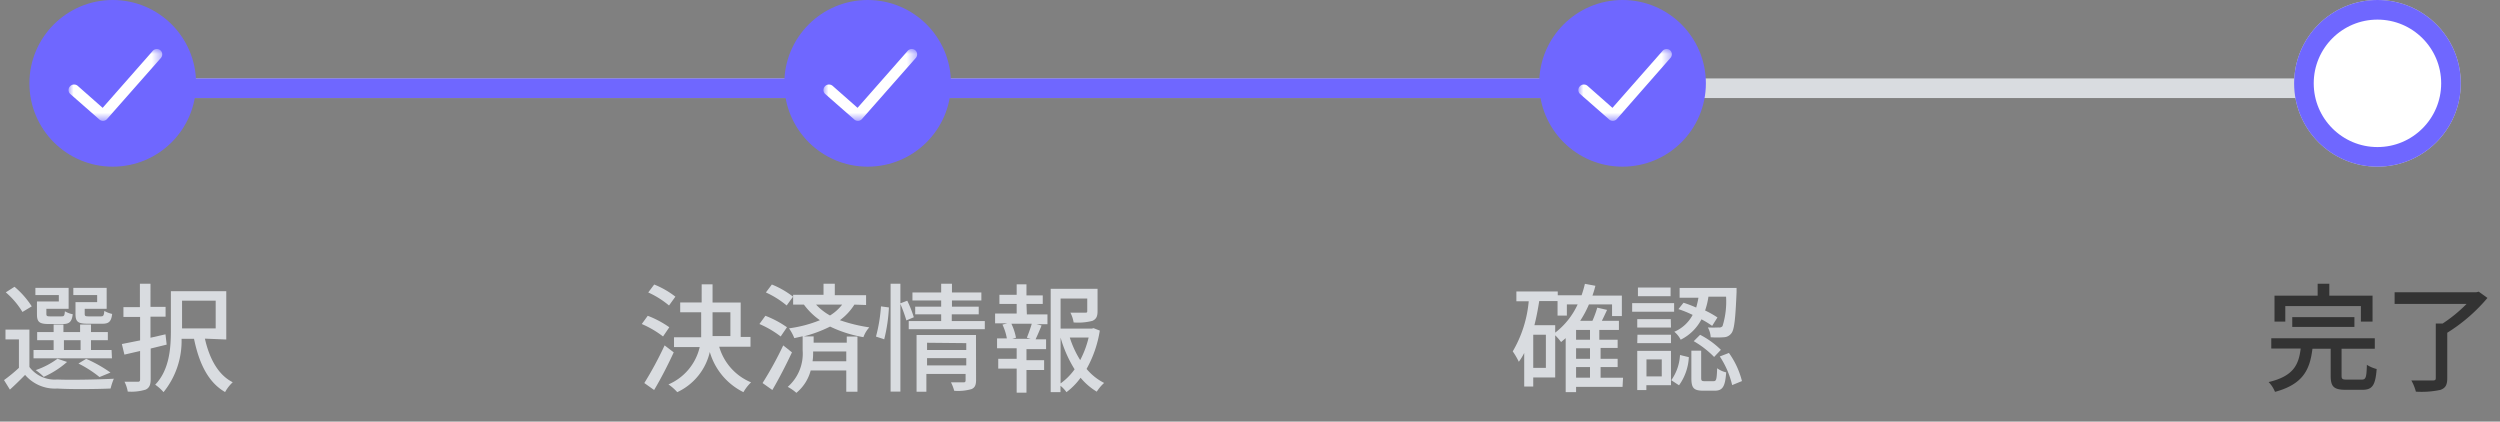 <svg id="e1d24955-dfbf-443b-96ab-b81fd02d4a83" data-name="レイヤー 1" xmlns="http://www.w3.org/2000/svg" xmlns:xlink="http://www.w3.org/1999/xlink" width="255" height="43" viewBox="0 0 255 43">
  <rect x="0" y="0" width="255" height="43" fill="#808080" stroke="none"/>
  <defs>
    <mask id="ae000e31-9a9a-43f4-b29a-f09e3d0357ba" x="7" y="5" width="9.55" height="7.34" maskUnits="userSpaceOnUse">
      <g id="abad613b-a7b2-4ec3-a8b2-02c30f6ff52d" data-name="mask-3">
        <polygon id="beaa31c6-2ca7-433b-ad1c-bc6b51f93ab6" data-name="path-2" points="7 5 16.55 5 16.55 12.34 7 12.34 7 5" style="fill: #fff;fill-rule: evenodd"/>
      </g>
    </mask>
    <mask id="aec39cd8-cb27-496f-8b3d-ff881eae152b" x="84" y="5" width="9.55" height="7.34" maskUnits="userSpaceOnUse">
      <g id="a74e2bba-c8e8-4323-af61-2f8c778d1165" data-name="mask-6">
        <polygon id="b413ac7d-e495-4bf3-b09c-9641b9754061" data-name="path-5" points="84 5 93.55 5 93.55 12.34 84 12.34 84 5" style="fill: #fff;fill-rule: evenodd"/>
      </g>
    </mask>
    <mask id="e2b640e3-f4b1-40df-8a67-1fca0d8bbaf6" x="161" y="5" width="9.55" height="7.34" maskUnits="userSpaceOnUse">
      <g id="a4c6f9a6-0edd-44da-ae6e-bee1b3867cad" data-name="mask-9">
        <polygon id="f98f8d49-a7c1-421b-bf02-4540fa143404" data-name="path-8" points="161 5 170.55 5 170.55 12.34 161 12.34 161 5" style="fill: #fff;fill-rule: evenodd"/>
      </g>
    </mask>
  </defs>
  <g id="f8c3090f-76f0-40b7-9dcd-a478417b29fa" data-name="SP">
    <g id="f9a63c53-2820-43cb-8898-115316065c72" data-name="2-1-1-1_community-complete_sp">
      <g id="b7761153-0851-43d1-a524-90d90fd38f55" data-name="article-header">
        <g id="a8bc7fdb-13b6-427d-a73c-3ae82f1808f8" data-name="stepBar">
          <g id="a056591a-645b-4746-aab7-2ef06d59e44a" data-name="選択" style="isolation: isolate">
            <g style="isolation: isolate">
              <path d="M3,37.43a3.22,3.22,0,0,0,2.83,1.28c1.39.06,4.25,0,5.78-.08a6.83,6.83,0,0,0-.33,1c-1.42.06-4,.09-5.44,0a4,4,0,0,1-3.28-1.39c-.48.49-1,1-1.55,1.5L.41,38.77a15.86,15.86,0,0,0,1.52-1.25v-2.9H.56v-1H3Zm-.71-5.61a8.25,8.25,0,0,0-1.7-2l.89-.57a9,9,0,0,1,1.76,2Zm9.13,4.73h-8V35.7H5.47v-1H3.79v-.83H5.47v-.77h1v.77h1.7v-.77H9.28v.77H11v.83H9.28v1h2.1ZM6,30.1H3.61v-.74H7V31.5H4.73V32c0,.24.06.27.4.27H6.27c.27,0,.31-.06.35-.52a2.38,2.38,0,0,0,.8.3c-.09.78-.36,1-1,1H5c-1,0-1.23-.21-1.23-1V30.75H6Zm.84,6.82a9.2,9.2,0,0,1-2.38,1.52,5.54,5.54,0,0,0-.82-.69,8,8,0,0,0,2.22-1.16ZM6.52,35.7h1.7v-1H6.52Zm3.39-5.6H7.48v-.74h3.4V31.5H8.64V32c0,.24.06.27.43.27h1.21c.26,0,.32-.07.36-.56a2.72,2.72,0,0,0,.8.31c-.09.81-.37,1-1,1H8.94c-1,0-1.24-.21-1.24-1v-1.2H9.91Zm.24,8.36A11.51,11.51,0,0,0,8,37.08l.79-.48A14.3,14.3,0,0,1,11.27,38Z" style="fill: #d9dce0"/>
              <path d="M17,35.15l-1.63.4v3.11c0,.6-.14.9-.51,1.08a5,5,0,0,1-1.83.2,3.49,3.49,0,0,0-.33-1c.59,0,1.17,0,1.35,0s.24-.06.24-.26V35.8l-1.6.37-.26-1.08,1.86-.37V32.33H12.59v-1h1.68V28.94h1.08V31.3h1.54v1H15.35v2.15l1.53-.35Zm3.9-.61c.45,2,1.33,3.69,2.84,4.45a3.92,3.92,0,0,0-.78,1c-1.74-1-2.66-2.95-3.17-5.43H18.52A8.3,8.3,0,0,1,16.68,40a4.33,4.33,0,0,0-.85-.76c1.47-1.53,1.6-3.79,1.6-5.54v-4h5.65v4.93Zm-2.33-3.87V33.5H22V30.67Z" style="fill: #d9dce0"/>
            </g>
          </g>
          <g id="e7bbf7f1-38bb-4b6b-ae7d-52b080336f26" data-name="決済情報" style="isolation: isolate">
            <g style="isolation: isolate">
              <path d="M67.63,34.32a9.94,9.94,0,0,0-2.17-1.27l.61-.84a10.07,10.07,0,0,1,2.2,1.17Zm1.09,1.62c-.58,1.26-1.31,2.69-2,3.84l-1-.71a36.24,36.24,0,0,0,2.07-3.84Zm-.48-4.78a9.2,9.2,0,0,0-2.12-1.33l.61-.81a8.88,8.88,0,0,1,2.16,1.24Zm5.12,4.21A5.61,5.61,0,0,0,76.61,39a4.37,4.37,0,0,0-.78,1,6.63,6.63,0,0,1-3.43-4.1A6,6,0,0,1,69.08,40a4.9,4.9,0,0,0-.9-.79,5.49,5.49,0,0,0,3.19-3.81H68.75v-1h2.77c0-.43,0-.86,0-1.29V31.85H69.38v-1h2.19V29h1.11v1.86h2.87v3.51h1v1ZM72.68,33c0,.43,0,.85,0,1.28h1.82V31.85H72.68Z" style="fill: #d9dce0"/>
              <path d="M79.63,34.32a9.94,9.94,0,0,0-2.17-1.27l.61-.84a10.07,10.07,0,0,1,2.2,1.17Zm1.15,1.62c-.59,1.26-1.33,2.7-2,3.84l-1-.71a35.85,35.85,0,0,0,2.11-3.84Zm-.54-4.78a9.2,9.2,0,0,0-2.12-1.33l.61-.81a8.88,8.88,0,0,1,2.16,1.24Zm6.91-.09a5.9,5.9,0,0,1-1.48,1.59,16.11,16.11,0,0,0,3,.73,3,3,0,0,0-.6,1,12.67,12.67,0,0,1-3.4-1.08,13.47,13.47,0,0,1-2.68,1h1v.64h3.38v-.62h1.09v5.63H86.32V37.79H82.69a4.41,4.41,0,0,1-1.46,2.28,4.59,4.59,0,0,0-.88-.61,4.5,4.5,0,0,0,1.52-3.72V34.3l-.85.19a4.86,4.86,0,0,0-.54-1,12.86,12.86,0,0,0,3.15-.83A7,7,0,0,1,82,31.07H80.9v-1H84V28.94h1.15v1.17h3.19v1Zm-.83,4.78H82.94c0,.31,0,.64-.06,1h3.44Zm-3.08-4.78a5.75,5.75,0,0,0,1.42,1.11,4.6,4.6,0,0,0,1.24-1.11Z" style="fill: #d9dce0"/>
              <path d="M89.35,34.33a16.1,16.1,0,0,0,.51-3.08l.81.11a16.77,16.77,0,0,1-.48,3.25Zm3.1-1.65A15.5,15.5,0,0,0,91.84,31v8.94h-1v-11h1v2l.7-.27a11.78,11.78,0,0,1,.67,1.69Zm8,.07v.83H92.69v-.83H96v-.69H93.35v-.78H96v-.63H93.07v-.82H96v-.89h1.1v.89h3v.82h-3v.63h2.73v.78H97.08v.69Zm-.89,6c0,.5-.11.79-.47.94a5,5,0,0,1-1.76.17A4.51,4.51,0,0,0,97,39c.55,0,1.12,0,1.28,0s.21-.06.21-.21v-.65h-4v1.82h-1V34.17h6.06Zm-5-3.79v.74h4V35Zm4,2.31v-.74h-4v.74Z" style="fill: #d9dce0"/>
              <path d="M104.74,32.07h2.1v1h-1.11l.51.13c-.2.5-.42,1-.61,1.41h1.07v1h-2v1.13h1.8v1h-1.8v2.31h-1V37.6h-1.88v-1h1.88V35.52h-2v-1h1a5.48,5.48,0,0,0-.45-1.41l.49-.13H101.5v-1h2.2V31h-1.76v-.93h1.76V29h1v1.13h1.66V31h-1.66Zm0,2.38c.16-.4.38-1,.5-1.43h-2.08a5.54,5.54,0,0,1,.47,1.43l-.39.11h1.9Zm7.44-.73a11.69,11.69,0,0,1-1.35,3.91,5.72,5.72,0,0,0,1.79,1.43,4.32,4.32,0,0,0-.75.89,6.49,6.49,0,0,1-1.65-1.42A6.87,6.87,0,0,1,108.78,40a3.35,3.35,0,0,0-.61-.65V40h-1V29.46h4.78v2.27c0,.52-.11.81-.53,1a5.91,5.91,0,0,1-1.91.16,3.31,3.31,0,0,0-.33-1c.68,0,1.32,0,1.5,0s.22,0,.22-.18V30.45h-2.72v3.07h3.18l.18-.05Zm-4,5.39a6.31,6.31,0,0,0,1.43-1.44,12.54,12.54,0,0,1-1.43-3.24Zm.94-4.68a10,10,0,0,0,1.06,2.3,9.8,9.8,0,0,0,.86-2.3Z" style="fill: #d9dce0"/>
            </g>
          </g>
          <g id="a7baf009-a14e-4cfb-b5c9-c2a367554a61" data-name="確認" style="isolation: isolate">
            <g style="isolation: isolate">
              <path d="M165.5,39.46h-4.74V40H159.7V34.49l-.47.4a5.52,5.52,0,0,0-.6-.69v4.3h-2.24v.93h-.92V36a5.85,5.85,0,0,1-.55.9,7.69,7.69,0,0,0-.62-1.06,12.26,12.26,0,0,0,1.63-5.11h-1.26v-1h4.22v.39h2.43a11.26,11.26,0,0,0,.34-1.17l1.07.2a10,10,0,0,1-.3,1h3v2.09h-1V31.05h-2.36a10.22,10.22,0,0,1-.89,1.67h1.25a10.07,10.07,0,0,0,.49-1.34l1,.23c-.17.37-.35.76-.53,1.11h1.74v.93h-2v1H165v.84h-1.74V36.6H165v.84h-1.74v1.09h2.29Zm-7.82-5.32h-1.29v3.38h1.29Zm.95-.21a7.64,7.64,0,0,0,2.29-2.88h-1.1v1.14h-.95V30.71H157c-.13.84-.29,1.68-.49,2.46h2.12Zm3.55-.28h-1.42v1h1.42Zm0,1.87h-1.42V36.6h1.42Zm-1.42,3h1.42V37.44h-1.42Z" style="fill: #d9dce0"/>
              <path d="M170.76,31.8h-4.28v-.88h4.28Zm-.32,7.49h-2.51v.5H167v-4h3.44Zm0-5.88H167v-.86h3.42Zm-3.42.73h3.42V35H167Zm3.38-3.93h-3.33v-.88h3.33Zm-2.46,6.45v1.73h1.56V36.66Zm2.53,2.12a4.86,4.86,0,0,0,.89-2.57l.9.22a5.32,5.32,0,0,1-1,2.87Zm1.25-7.9a13,13,0,0,1,1.29.49,8.36,8.36,0,0,0,.23-1h-1.92v-1h5.81s0,.31,0,.44c-.12,2.77-.23,3.84-.54,4.2a1,1,0,0,1-.76.39,9.15,9.15,0,0,1-1.34,0,2.27,2.27,0,0,0-.29-1,11,11,0,0,0,1.11,0,.41.41,0,0,0,.39-.14,8.47,8.47,0,0,0,.36-3h-1.8a7.44,7.44,0,0,1-.34,1.41,9.77,9.77,0,0,1,1.26.71l-.54.86a9.65,9.65,0,0,0-1.09-.67,4.79,4.79,0,0,1-2.12,2.08,2.53,2.53,0,0,0-.65-.81,3.82,3.82,0,0,0,1.87-1.72,11.62,11.62,0,0,0-1.45-.59Zm3.06,8c.28,0,.33-.16.37-1.32a2.43,2.43,0,0,0,.92.42c-.1,1.49-.38,1.87-1.17,1.87h-1.18c-1,0-1.2-.31-1.2-1.31V35.77h1v2.76c0,.3.05.35.35.35Zm-1.37-4.73a8.58,8.58,0,0,1,2.12,1.53l-.69.73a9.62,9.62,0,0,0-2.08-1.61ZM176.35,36a8.44,8.44,0,0,1,1.33,2.87l-1,.41a9,9,0,0,0-1.26-2.92Z" style="fill: #d9dce0"/>
            </g>
          </g>
          <g id="b55bc385-27fd-44dd-a550-137cc4fbb2fe" data-name="完了" style="isolation: isolate">
            <g style="isolation: isolate">
              <path d="M240.88,38.72c.43,0,.51-.19.54-1.51a3.44,3.44,0,0,0,1,.43c-.13,1.67-.44,2.12-1.46,2.12h-1.7c-1.23,0-1.53-.34-1.53-1.43V35.57h-1.86c-.26,2.12-.94,3.62-3.82,4.4a3.1,3.1,0,0,0-.65-1c2.54-.6,3.07-1.77,3.27-3.42h-3V34.5h10.56v1.07h-3.39v2.75c0,.34.08.4.54.4ZM233.1,32.8H232V30.16h4.4V28.94h1.19v1.22H242V32.8h-1.19V31.22H233.1Zm.71.55v-1h6.34v1Z" style="fill: #333"/>
              <path d="M253.72,30.39a17.28,17.28,0,0,1-4.1,3.55v4.64c0,.68-.18,1-.7,1.19a9.29,9.29,0,0,1-2.5.18,4.78,4.78,0,0,0-.46-1.14c.94,0,1.87,0,2.15,0s.34-.06.34-.26V33h.7a14.72,14.72,0,0,0,2.44-2h-7.34V29.81h8.33l.25-.06Z" style="fill: #333"/>
            </g>
          </g>
          <rect id="a4ab2abd-39ae-46ee-b05f-06912ecfd441" data-name="Rectangle" x="5" y="8" width="244" height="2" style="fill: #d9dce0"/>
          <rect id="a3f64c4e-9ee2-4ac5-a889-4c0cf41ded16" data-name="Rectangle" x="5" y="8" width="153" height="2" style="fill: #6f67ff"/>
          <circle id="f948ab1d-b52c-4c2d-8edf-1f300e6ed252" data-name="Oval" cx="11.5" cy="8.5" r="8.5" style="fill: #6f67ff"/>
          <g id="bce4b427-d575-4986-a45d-fb8252130e30" data-name="Group-3">
            <g style="mask: url(#ae000e31-9a9a-43f4-b29a-f09e3d0357ba)">
              <path id="bf4e2878-124f-4684-bc56-dbe0e9b4183b" data-name="Fill-1" d="M16,5a.55.55,0,0,0-.41.18L10.47,11,7.92,8.75a.57.57,0,0,0-.36-.13.55.55,0,0,0-.41.18h0a.55.55,0,0,0,0,.77l3,2.63a.55.55,0,0,0,.76-.05L16.42,5.9a.55.55,0,0,0-.06-.77A.53.53,0,0,0,16,5" style="fill: #fff;fill-rule: evenodd"/>
            </g>
          </g>
          <circle id="b5ab086c-1426-4592-9baf-6ac16fcf9c64" data-name="Oval" cx="88.5" cy="8.5" r="8.5" style="fill: #6f67ff"/>
          <g id="efe7bb29-4ee6-44e6-bc1e-7f6d07698aef" data-name="Group-3">
            <g style="mask: url(#aec39cd8-cb27-496f-8b3d-ff881eae152b)">
              <path id="a88f37bb-a73c-4184-9505-612ca060c3a4" data-name="Fill-1" d="M93,5a.55.55,0,0,0-.41.18L87.47,11,84.92,8.75a.57.57,0,0,0-.36-.13.55.55,0,0,0-.41.18h0a.55.55,0,0,0,0,.77l3,2.63a.55.55,0,0,0,.76-.05L93.42,5.9a.55.55,0,0,0-.06-.77A.53.53,0,0,0,93,5" style="fill: #fff;fill-rule: evenodd"/>
            </g>
          </g>
          <circle id="ed219eb7-0392-4b68-9040-9f3514f0ec81" data-name="Oval" cx="165.5" cy="8.5" r="8.5" style="fill: #6f67ff"/>
          <g id="b7045b4c-7b04-4bd8-9c29-291708d65547" data-name="Group-3">
            <g style="mask: url(#e2b640e3-f4b1-40df-8a67-1fca0d8bbaf6)">
              <path id="b2543fe7-720d-44a0-be2b-1c7938282c3f" data-name="Fill-1" d="M170,5a.55.55,0,0,0-.41.18L164.47,11l-2.55-2.25a.57.57,0,0,0-.36-.13.55.55,0,0,0-.41.18h0a.55.55,0,0,0,0,.77l3,2.63a.55.55,0,0,0,.76-.05l5.49-6.26a.55.55,0,0,0-.06-.77A.53.53,0,0,0,170,5" style="fill: #fff;fill-rule: evenodd"/>
            </g>
          </g>
          <circle id="a141b6b5-a4c9-41f0-8571-0ba081413d95" data-name="Oval" cx="242.5" cy="8.5" r="8.5" style="fill: #d9dce0"/>
          <circle id="b5312cbb-2f76-46c1-a109-59188cddfc71" data-name="Oval" cx="242.5" cy="8.5" r="7.5" style="fill: #fff;stroke: #6f67ff;stroke-width: 2px"/>
        </g>
      </g>
    </g>
  </g>
</svg>
